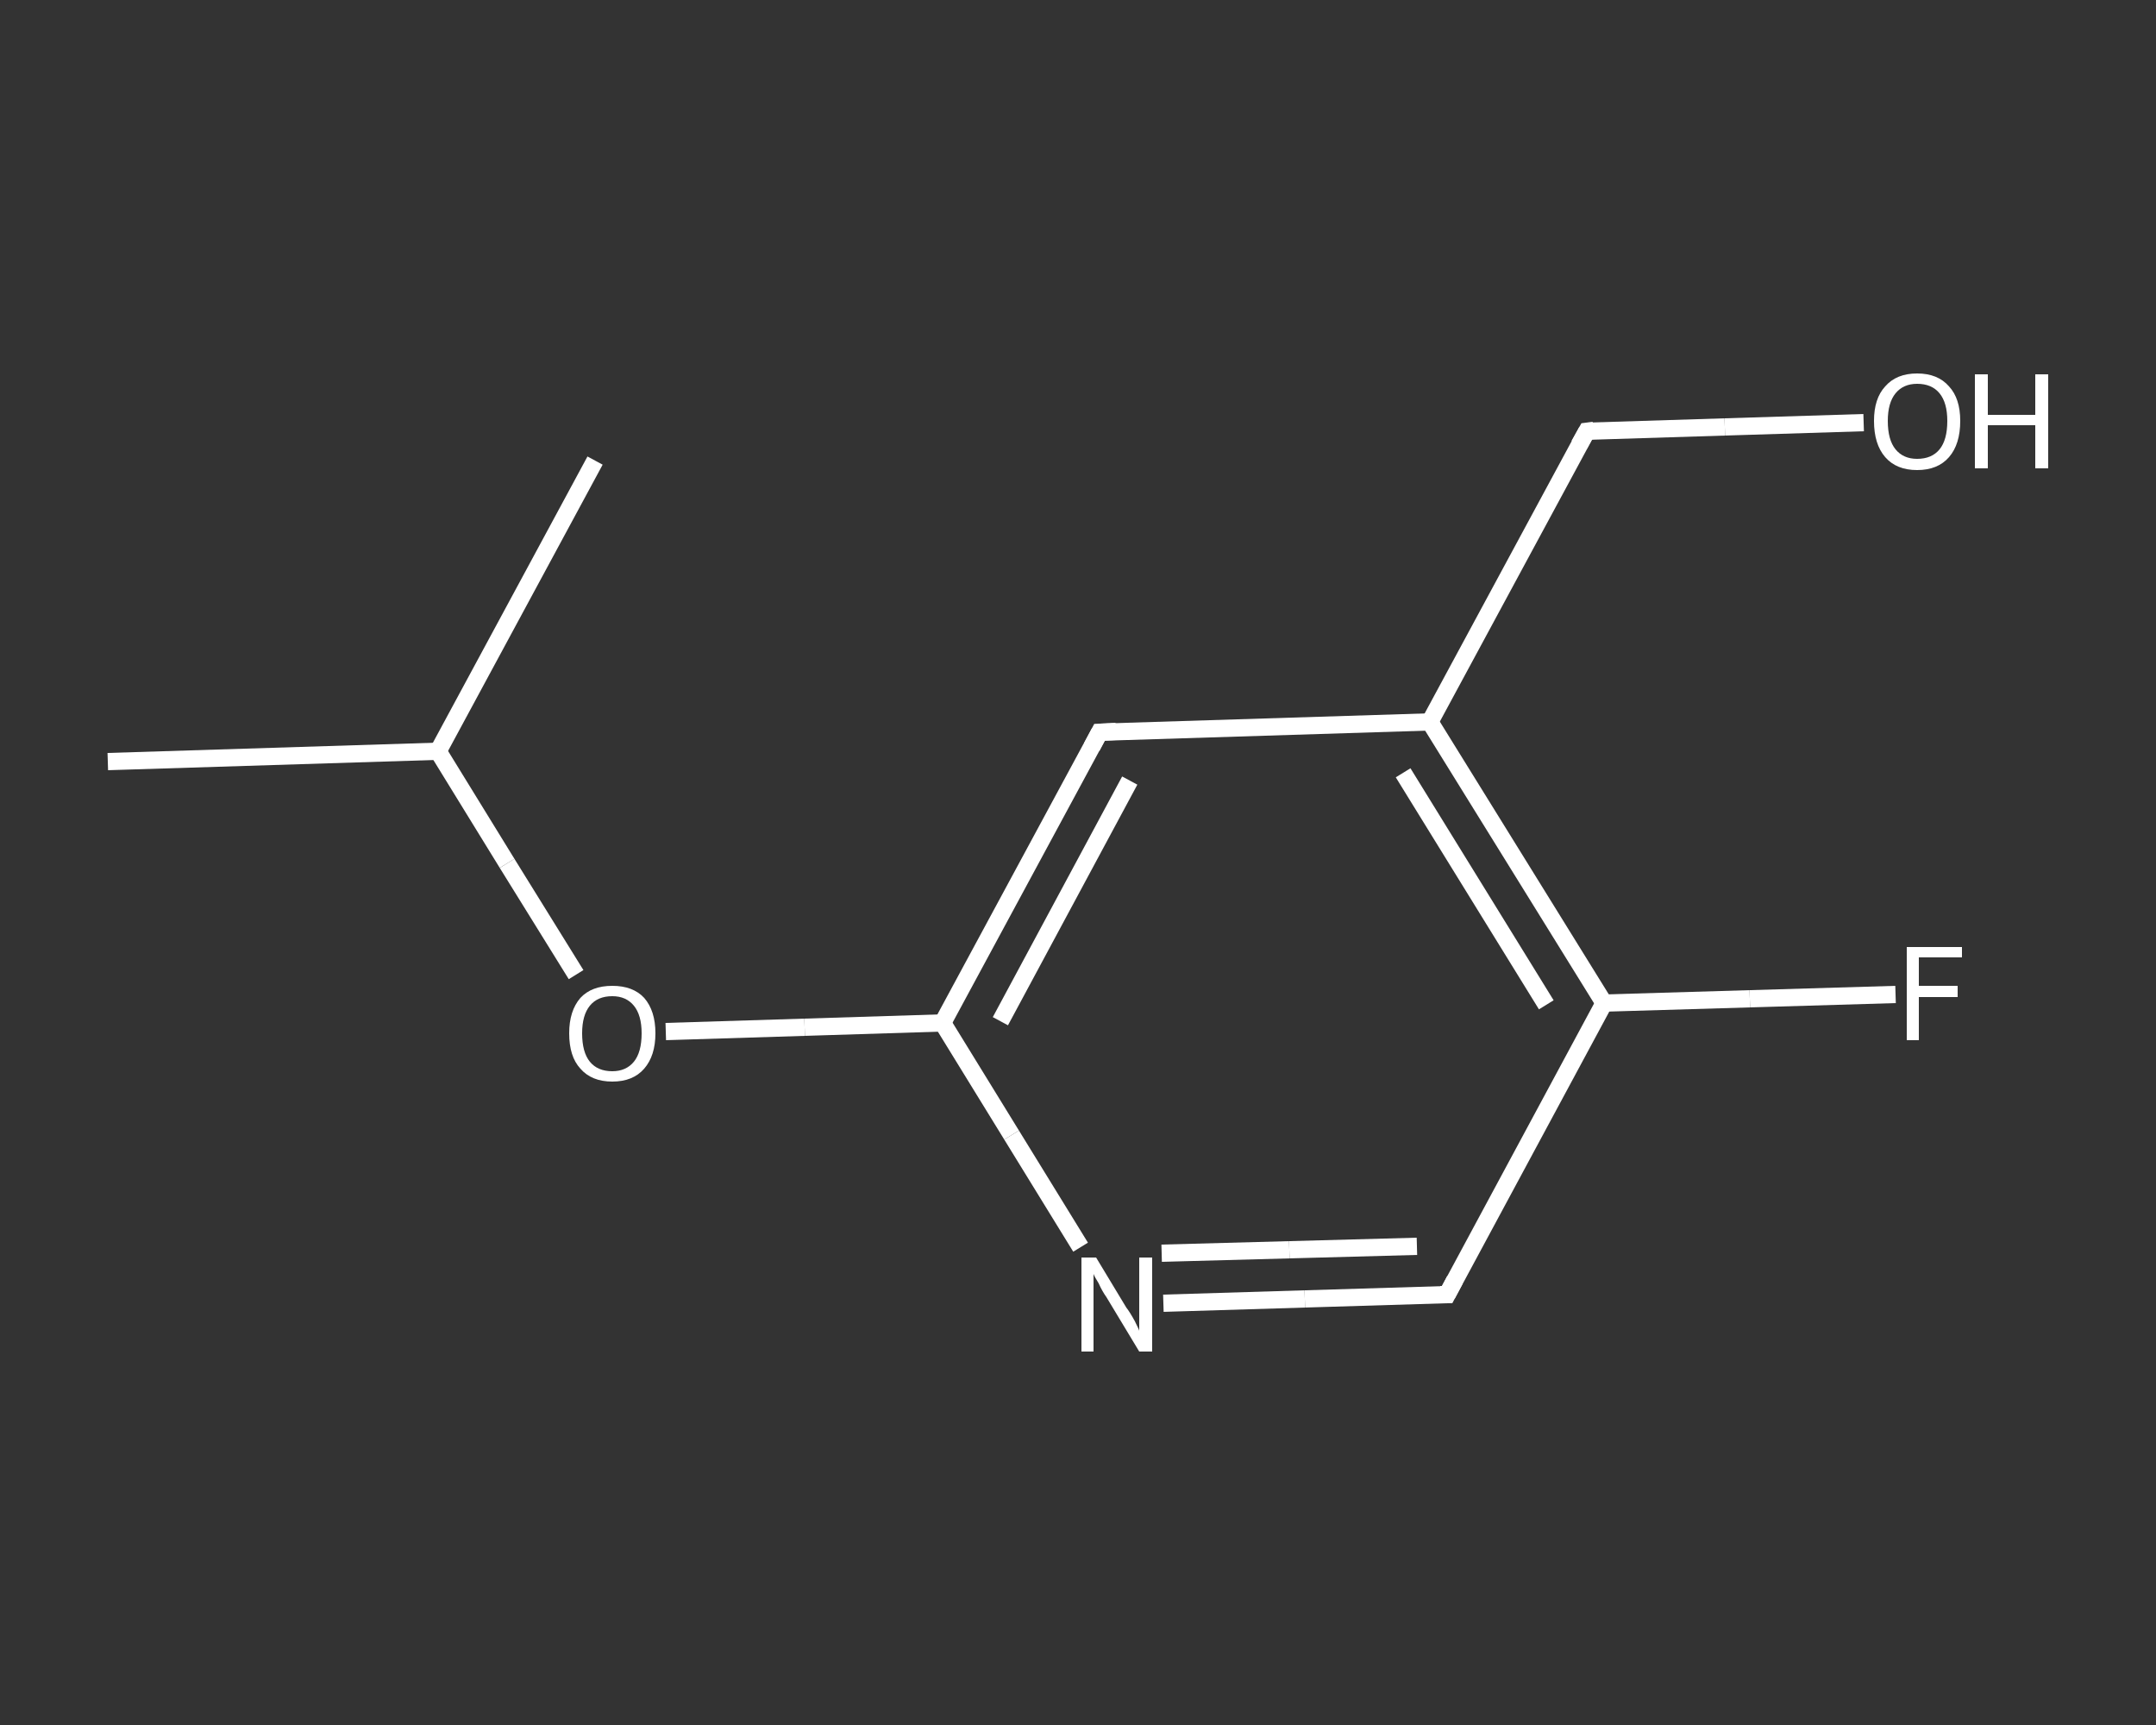 <?xml version='1.0' encoding='iso-8859-1'?>
<svg version='1.1' baseProfile='full'
              xmlns='http://www.w3.org/2000/svg'
                      xmlns:rdkit='http://www.rdkit.org/xml'
                      xmlns:xlink='http://www.w3.org/1999/xlink'
                  xml:space='preserve'
width='250px' height='200px' viewBox='0 0 250 200'>
<rect x="0" y="0" width="250" height="200" fill="#333333" stroke="none"/>
<!-- END OF HEADER -->
<rect style='opacity:1.0;fill:transparent;stroke:none' width='250.0' height='200.0' x='0.0' y='0.0'> </rect>
<path class='bond-0 atom-0 atom-1' d='M 12.5,88.3 L 50.8,87.1' style='fill:none;fill-rule:evenodd;stroke:#FFFFFF;stroke-width:2.0px;stroke-linecap:butt;stroke-linejoin:miter;stroke-opacity:1' />
<path class='bond-1 atom-1 atom-2' d='M 50.8,87.1 L 69.0,53.4' style='fill:none;fill-rule:evenodd;stroke:#FFFFFF;stroke-width:2.0px;stroke-linecap:butt;stroke-linejoin:miter;stroke-opacity:1' />
<path class='bond-2 atom-1 atom-3' d='M 50.8,87.1 L 58.8,100.1' style='fill:none;fill-rule:evenodd;stroke:#FFFFFF;stroke-width:2.0px;stroke-linecap:butt;stroke-linejoin:miter;stroke-opacity:1' />
<path class='bond-2 atom-1 atom-3' d='M 58.8,100.1 L 66.8,113.0' style='fill:none;fill-rule:evenodd;stroke:#FFFFFF;stroke-width:2.0px;stroke-linecap:butt;stroke-linejoin:miter;stroke-opacity:1' />
<path class='bond-3 atom-3 atom-4' d='M 77.2,119.6 L 93.3,119.1' style='fill:none;fill-rule:evenodd;stroke:#FFFFFF;stroke-width:2.0px;stroke-linecap:butt;stroke-linejoin:miter;stroke-opacity:1' />
<path class='bond-3 atom-3 atom-4' d='M 93.3,119.1 L 109.3,118.6' style='fill:none;fill-rule:evenodd;stroke:#FFFFFF;stroke-width:2.0px;stroke-linecap:butt;stroke-linejoin:miter;stroke-opacity:1' />
<path class='bond-4 atom-4 atom-5' d='M 109.3,118.6 L 127.5,84.9' style='fill:none;fill-rule:evenodd;stroke:#FFFFFF;stroke-width:2.0px;stroke-linecap:butt;stroke-linejoin:miter;stroke-opacity:1' />
<path class='bond-4 atom-4 atom-5' d='M 116.0,118.4 L 131.0,90.5' style='fill:none;fill-rule:evenodd;stroke:#FFFFFF;stroke-width:2.0px;stroke-linecap:butt;stroke-linejoin:miter;stroke-opacity:1' />
<path class='bond-5 atom-5 atom-6' d='M 127.5,84.9 L 165.8,83.7' style='fill:none;fill-rule:evenodd;stroke:#FFFFFF;stroke-width:2.0px;stroke-linecap:butt;stroke-linejoin:miter;stroke-opacity:1' />
<path class='bond-6 atom-6 atom-7' d='M 165.8,83.7 L 184.0,50.0' style='fill:none;fill-rule:evenodd;stroke:#FFFFFF;stroke-width:2.0px;stroke-linecap:butt;stroke-linejoin:miter;stroke-opacity:1' />
<path class='bond-7 atom-7 atom-8' d='M 184.0,50.0 L 200.0,49.5' style='fill:none;fill-rule:evenodd;stroke:#FFFFFF;stroke-width:2.0px;stroke-linecap:butt;stroke-linejoin:miter;stroke-opacity:1' />
<path class='bond-7 atom-7 atom-8' d='M 200.0,49.5 L 216.1,49.0' style='fill:none;fill-rule:evenodd;stroke:#FFFFFF;stroke-width:2.0px;stroke-linecap:butt;stroke-linejoin:miter;stroke-opacity:1' />
<path class='bond-8 atom-6 atom-9' d='M 165.8,83.7 L 186.0,116.3' style='fill:none;fill-rule:evenodd;stroke:#FFFFFF;stroke-width:2.0px;stroke-linecap:butt;stroke-linejoin:miter;stroke-opacity:1' />
<path class='bond-8 atom-6 atom-9' d='M 162.7,89.6 L 179.3,116.5' style='fill:none;fill-rule:evenodd;stroke:#FFFFFF;stroke-width:2.0px;stroke-linecap:butt;stroke-linejoin:miter;stroke-opacity:1' />
<path class='bond-9 atom-9 atom-10' d='M 186.0,116.3 L 202.9,115.8' style='fill:none;fill-rule:evenodd;stroke:#FFFFFF;stroke-width:2.0px;stroke-linecap:butt;stroke-linejoin:miter;stroke-opacity:1' />
<path class='bond-9 atom-9 atom-10' d='M 202.9,115.8 L 219.8,115.3' style='fill:none;fill-rule:evenodd;stroke:#FFFFFF;stroke-width:2.0px;stroke-linecap:butt;stroke-linejoin:miter;stroke-opacity:1' />
<path class='bond-10 atom-9 atom-11' d='M 186.0,116.3 L 167.8,150.1' style='fill:none;fill-rule:evenodd;stroke:#FFFFFF;stroke-width:2.0px;stroke-linecap:butt;stroke-linejoin:miter;stroke-opacity:1' />
<path class='bond-11 atom-11 atom-12' d='M 167.8,150.1 L 151.3,150.6' style='fill:none;fill-rule:evenodd;stroke:#FFFFFF;stroke-width:2.0px;stroke-linecap:butt;stroke-linejoin:miter;stroke-opacity:1' />
<path class='bond-11 atom-11 atom-12' d='M 151.3,150.6 L 134.9,151.1' style='fill:none;fill-rule:evenodd;stroke:#FFFFFF;stroke-width:2.0px;stroke-linecap:butt;stroke-linejoin:miter;stroke-opacity:1' />
<path class='bond-11 atom-11 atom-12' d='M 164.3,144.5 L 149.5,144.9' style='fill:none;fill-rule:evenodd;stroke:#FFFFFF;stroke-width:2.0px;stroke-linecap:butt;stroke-linejoin:miter;stroke-opacity:1' />
<path class='bond-11 atom-11 atom-12' d='M 149.5,144.9 L 134.7,145.3' style='fill:none;fill-rule:evenodd;stroke:#FFFFFF;stroke-width:2.0px;stroke-linecap:butt;stroke-linejoin:miter;stroke-opacity:1' />
<path class='bond-12 atom-12 atom-4' d='M 125.3,144.6 L 117.3,131.6' style='fill:none;fill-rule:evenodd;stroke:#FFFFFF;stroke-width:2.0px;stroke-linecap:butt;stroke-linejoin:miter;stroke-opacity:1' />
<path class='bond-12 atom-12 atom-4' d='M 117.3,131.6 L 109.3,118.6' style='fill:none;fill-rule:evenodd;stroke:#FFFFFF;stroke-width:2.0px;stroke-linecap:butt;stroke-linejoin:miter;stroke-opacity:1' />
<path d='M 126.6,86.6 L 127.5,84.9 L 129.4,84.8' style='fill:none;stroke:#FFFFFF;stroke-width:2.0px;stroke-linecap:butt;stroke-linejoin:miter;stroke-opacity:1;' />
<path d='M 183.1,51.6 L 184.0,50.0 L 184.8,49.9' style='fill:none;stroke:#FFFFFF;stroke-width:2.0px;stroke-linecap:butt;stroke-linejoin:miter;stroke-opacity:1;' />
<path d='M 168.7,148.4 L 167.8,150.1 L 167.0,150.1' style='fill:none;stroke:#FFFFFF;stroke-width:2.0px;stroke-linecap:butt;stroke-linejoin:miter;stroke-opacity:1;' />
<path class='atom-3' d='M 66.0 119.8
Q 66.0 117.2, 67.3 115.7
Q 68.6 114.3, 71.0 114.3
Q 73.4 114.3, 74.7 115.7
Q 76.0 117.2, 76.0 119.8
Q 76.0 122.4, 74.7 123.9
Q 73.4 125.4, 71.0 125.4
Q 68.6 125.4, 67.3 123.9
Q 66.0 122.5, 66.0 119.8
M 71.0 124.2
Q 72.6 124.2, 73.5 123.1
Q 74.4 122.0, 74.4 119.8
Q 74.4 117.7, 73.5 116.6
Q 72.6 115.5, 71.0 115.5
Q 69.3 115.5, 68.4 116.6
Q 67.5 117.7, 67.5 119.8
Q 67.5 122.0, 68.4 123.1
Q 69.3 124.2, 71.0 124.2
' fill='#FFFFFF'/>
<path class='atom-8' d='M 217.3 48.8
Q 217.3 46.2, 218.6 44.8
Q 219.9 43.3, 222.3 43.3
Q 224.7 43.3, 226.0 44.8
Q 227.3 46.2, 227.3 48.8
Q 227.3 51.5, 226.0 53.0
Q 224.7 54.5, 222.3 54.5
Q 219.9 54.5, 218.6 53.0
Q 217.3 51.5, 217.3 48.8
M 222.3 53.2
Q 224.0 53.2, 224.9 52.1
Q 225.8 51.0, 225.8 48.8
Q 225.8 46.7, 224.9 45.6
Q 224.0 44.5, 222.3 44.5
Q 220.7 44.5, 219.8 45.6
Q 218.9 46.7, 218.9 48.8
Q 218.9 51.0, 219.8 52.1
Q 220.7 53.2, 222.3 53.2
' fill='#FFFFFF'/>
<path class='atom-8' d='M 229.0 43.4
L 230.5 43.4
L 230.5 48.1
L 236.0 48.1
L 236.0 43.4
L 237.5 43.4
L 237.5 54.3
L 236.0 54.3
L 236.0 49.3
L 230.5 49.3
L 230.5 54.3
L 229.0 54.3
L 229.0 43.4
' fill='#FFFFFF'/>
<path class='atom-10' d='M 221.1 109.8
L 227.5 109.8
L 227.5 111.0
L 222.5 111.0
L 222.5 114.3
L 227.0 114.3
L 227.0 115.6
L 222.5 115.6
L 222.5 120.6
L 221.1 120.6
L 221.1 109.8
' fill='#FFFFFF'/>
<path class='atom-12' d='M 127.1 145.8
L 130.6 151.6
Q 131.0 152.1, 131.6 153.2
Q 132.1 154.2, 132.1 154.3
L 132.1 145.8
L 133.6 145.8
L 133.6 156.7
L 132.1 156.7
L 128.3 150.4
Q 127.8 149.7, 127.4 148.8
Q 126.9 148.0, 126.8 147.7
L 126.8 156.7
L 125.4 156.7
L 125.4 145.8
L 127.1 145.8
' fill='#FFFFFF'/>
</svg>
